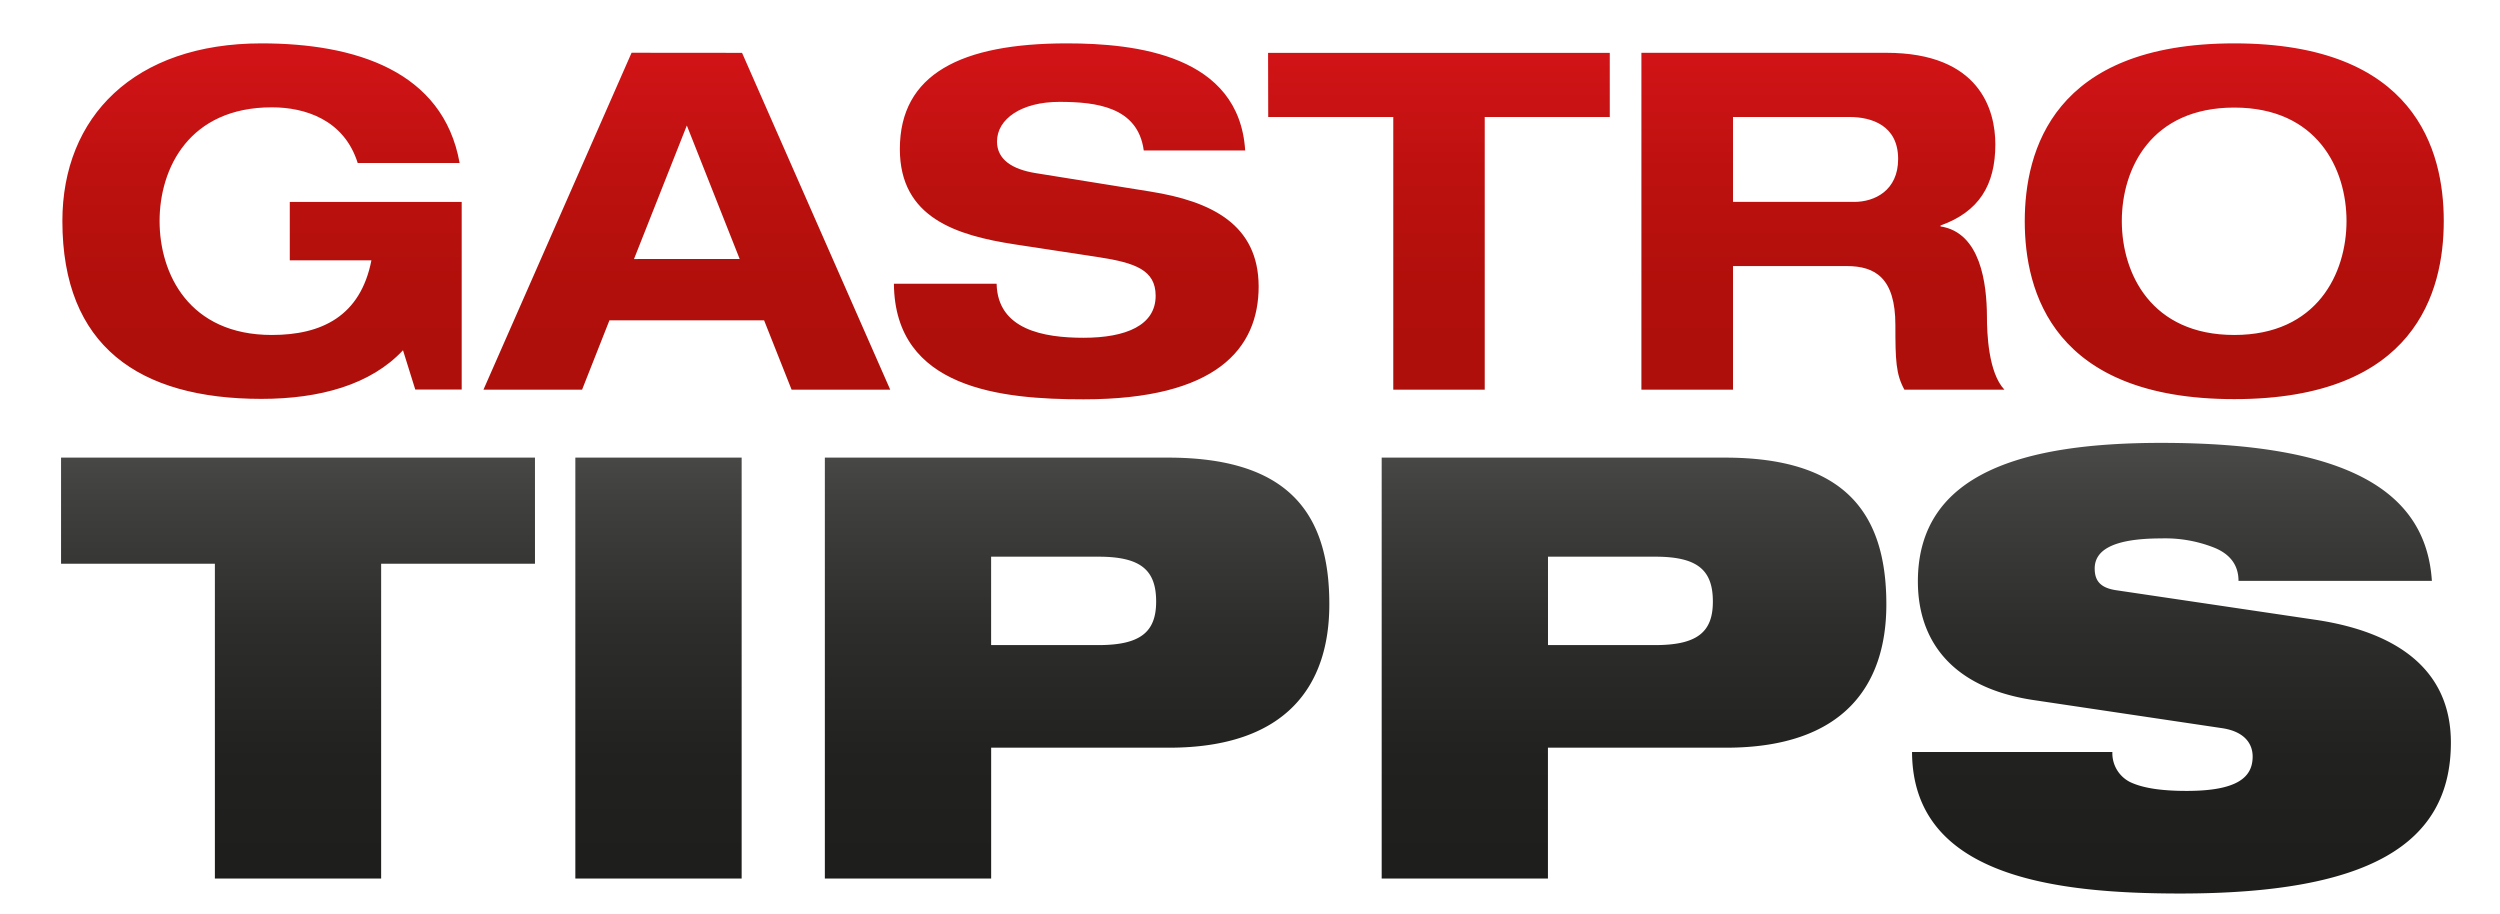 <svg id="Ebene_1" data-name="Ebene 1" xmlns="http://www.w3.org/2000/svg" viewBox="0 0 509 186"><defs><linearGradient id="linear-gradient" x1="255.12" y1="8.83" x2="255.12" y2="81.26" gradientUnits="userSpaceOnUse"><stop offset="0" stop-color="#d41317"/><stop offset=".04" stop-color="#d11316"/><stop offset=".36" stop-color="#bd110f"/><stop offset=".68" stop-color="#b10f0b"/><stop offset="1" stop-color="#ad0f0a"/></linearGradient><linearGradient id="linear-gradient-2" x1="255.71" y1="90.17" x2="255.71" y2="181.87" gradientUnits="userSpaceOnUse"><stop offset="0" stop-color="#4a4a49"/><stop offset=".12" stop-color="#40403f"/><stop offset=".41" stop-color="#2d2d2b"/><stop offset=".7" stop-color="#21211f"/><stop offset="1" stop-color="#1d1d1b"/></linearGradient></defs><path d="M59 53h16.62C73.4 64.35 65.53 68.2 55.35 68.2c-16.9 0-22.86-12.49-22.86-23.2s6-23.15 22.86-23.15c6.72 0 14.7 2.49 17.48 11.34h20.75C90.22 14.4 72.25 8.83 53.24 8.83 27.29 8.83 12.7 23.82 12.7 45c0 25.46 15.56 36.21 40.53 36.21 11.91 0 22.28-2.89 28.82-9.9l2.5 8H94v-38.2H59zm69.59-42.26l-30.16 68.6h20.08l5.57-14.12h31.49l5.6 14.12h20.08l-30.17-68.58zm.49 42l10.76-27.19 10.76 27.18zM234.21 39l-23.33-3.75c-4.81-.77-7.89-2.78-7.89-6.44 0-4.61 5-8.07 12.69-8.07 7.49 0 16 1 17.19 9.9h20.65c-1.24-19.41-22.19-21.81-36.31-21.81-21.53 0-34 6.24-34 21.52 0 14 11.52 17.58 23.45 19.41l17 2.59c7.41 1.15 11.63 2.59 11.63 7.87 0 6-6 8.55-14.7 8.55-8.07 0-17.48-1.63-17.68-11H182c.18 21.42 21.89 23.53 38.62 23.53 27 0 35.64-10.28 35.64-23-.05-12.58-9.56-17.3-22.05-19.3zm24-15.18h25.46v55.52h18.62V23.82h25.46V10.76h-69.57zM395.09 46.1v-.19c7.79-2.79 11.16-8.17 11.16-16.52 0-7-3.17-18.64-22.2-18.64h-49.86v68.59h18.65V54.17H376c5.77 0 9.9 2.41 9.9 12 0 7.2.1 10 1.83 13.16h20.36c-3.27-3.46-3.55-11.53-3.55-14.89-.03-6.71-1.29-17.09-9.45-18.34zm-17.57-5h-24.68V23.82h23.72c4.51 0 9.9 1.72 9.9 8.55 0 6.44-4.81 8.74-8.94 8.74zM454.9 8.83c-36.9 0-42.66 21.9-42.66 36.22S418 81.26 454.9 81.26s42.65-21.9 42.65-36.26-5.77-36.17-42.65-36.17zm0 59.37C438 68.2 432 55.71 432 45s6-23.1 22.9-23.1 22.85 12.48 22.85 23.1-5.96 23.2-22.85 23.2z" fill="url(#linear-gradient)"/><path d="M12.43 114.78h31.32v64.09H77.6v-64.09h31.32V93.17H12.43zm104.71 64.09H151v-85.7h-33.86zm120.66-85.7h-69.86v85.7h33.86v-26.64H238c24 0 32.65-12.72 32.65-29.17.04-19.06-8.85-29.89-32.85-29.89zm-14.16 38.17h-21.85v-18h21.84c8.53 0 11.76 2.64 11.76 9.12.01 6.24-3.22 8.88-11.75 8.88zm127.53-38.17h-69.86v85.7h33.85v-26.64h36.25c24 0 32.65-12.72 32.65-29.17.01-19.06-8.89-29.89-32.89-29.89zM337 131.34h-21.83v-18H337c8.52 0 11.74 2.64 11.74 9.12.02 6.24-3.2 8.88-11.74 8.88zm134.36-5.16l-40.44-6c-3.36-.48-4.44-2-4.44-4.44 0-3.6 3.48-6.12 13.57-6.12a27.12 27.12 0 0110.55 1.8c3.13 1.2 5.16 3.36 5.16 6.84h39.37c-1.19-18.13-16.93-28.09-55.08-28.09-27.86 0-49.57 6-49.57 28.21 0 12 6.85 21.61 23.4 24.13l38.64 5.76c4.57.72 6.12 3.24 6.12 5.76 0 4.08-2.87 7-13.42 7-5.3 0-9-.6-11.53-1.8a6.57 6.57 0 01-3.61-6.12h-40.79c.11 25.2 28.58 28.81 54.61 28.81 38.06 0 55.1-9.84 55.1-30.73 0-14.57-10.57-22.49-27.62-25.01z" fill="url(#linear-gradient-2)"/></svg>